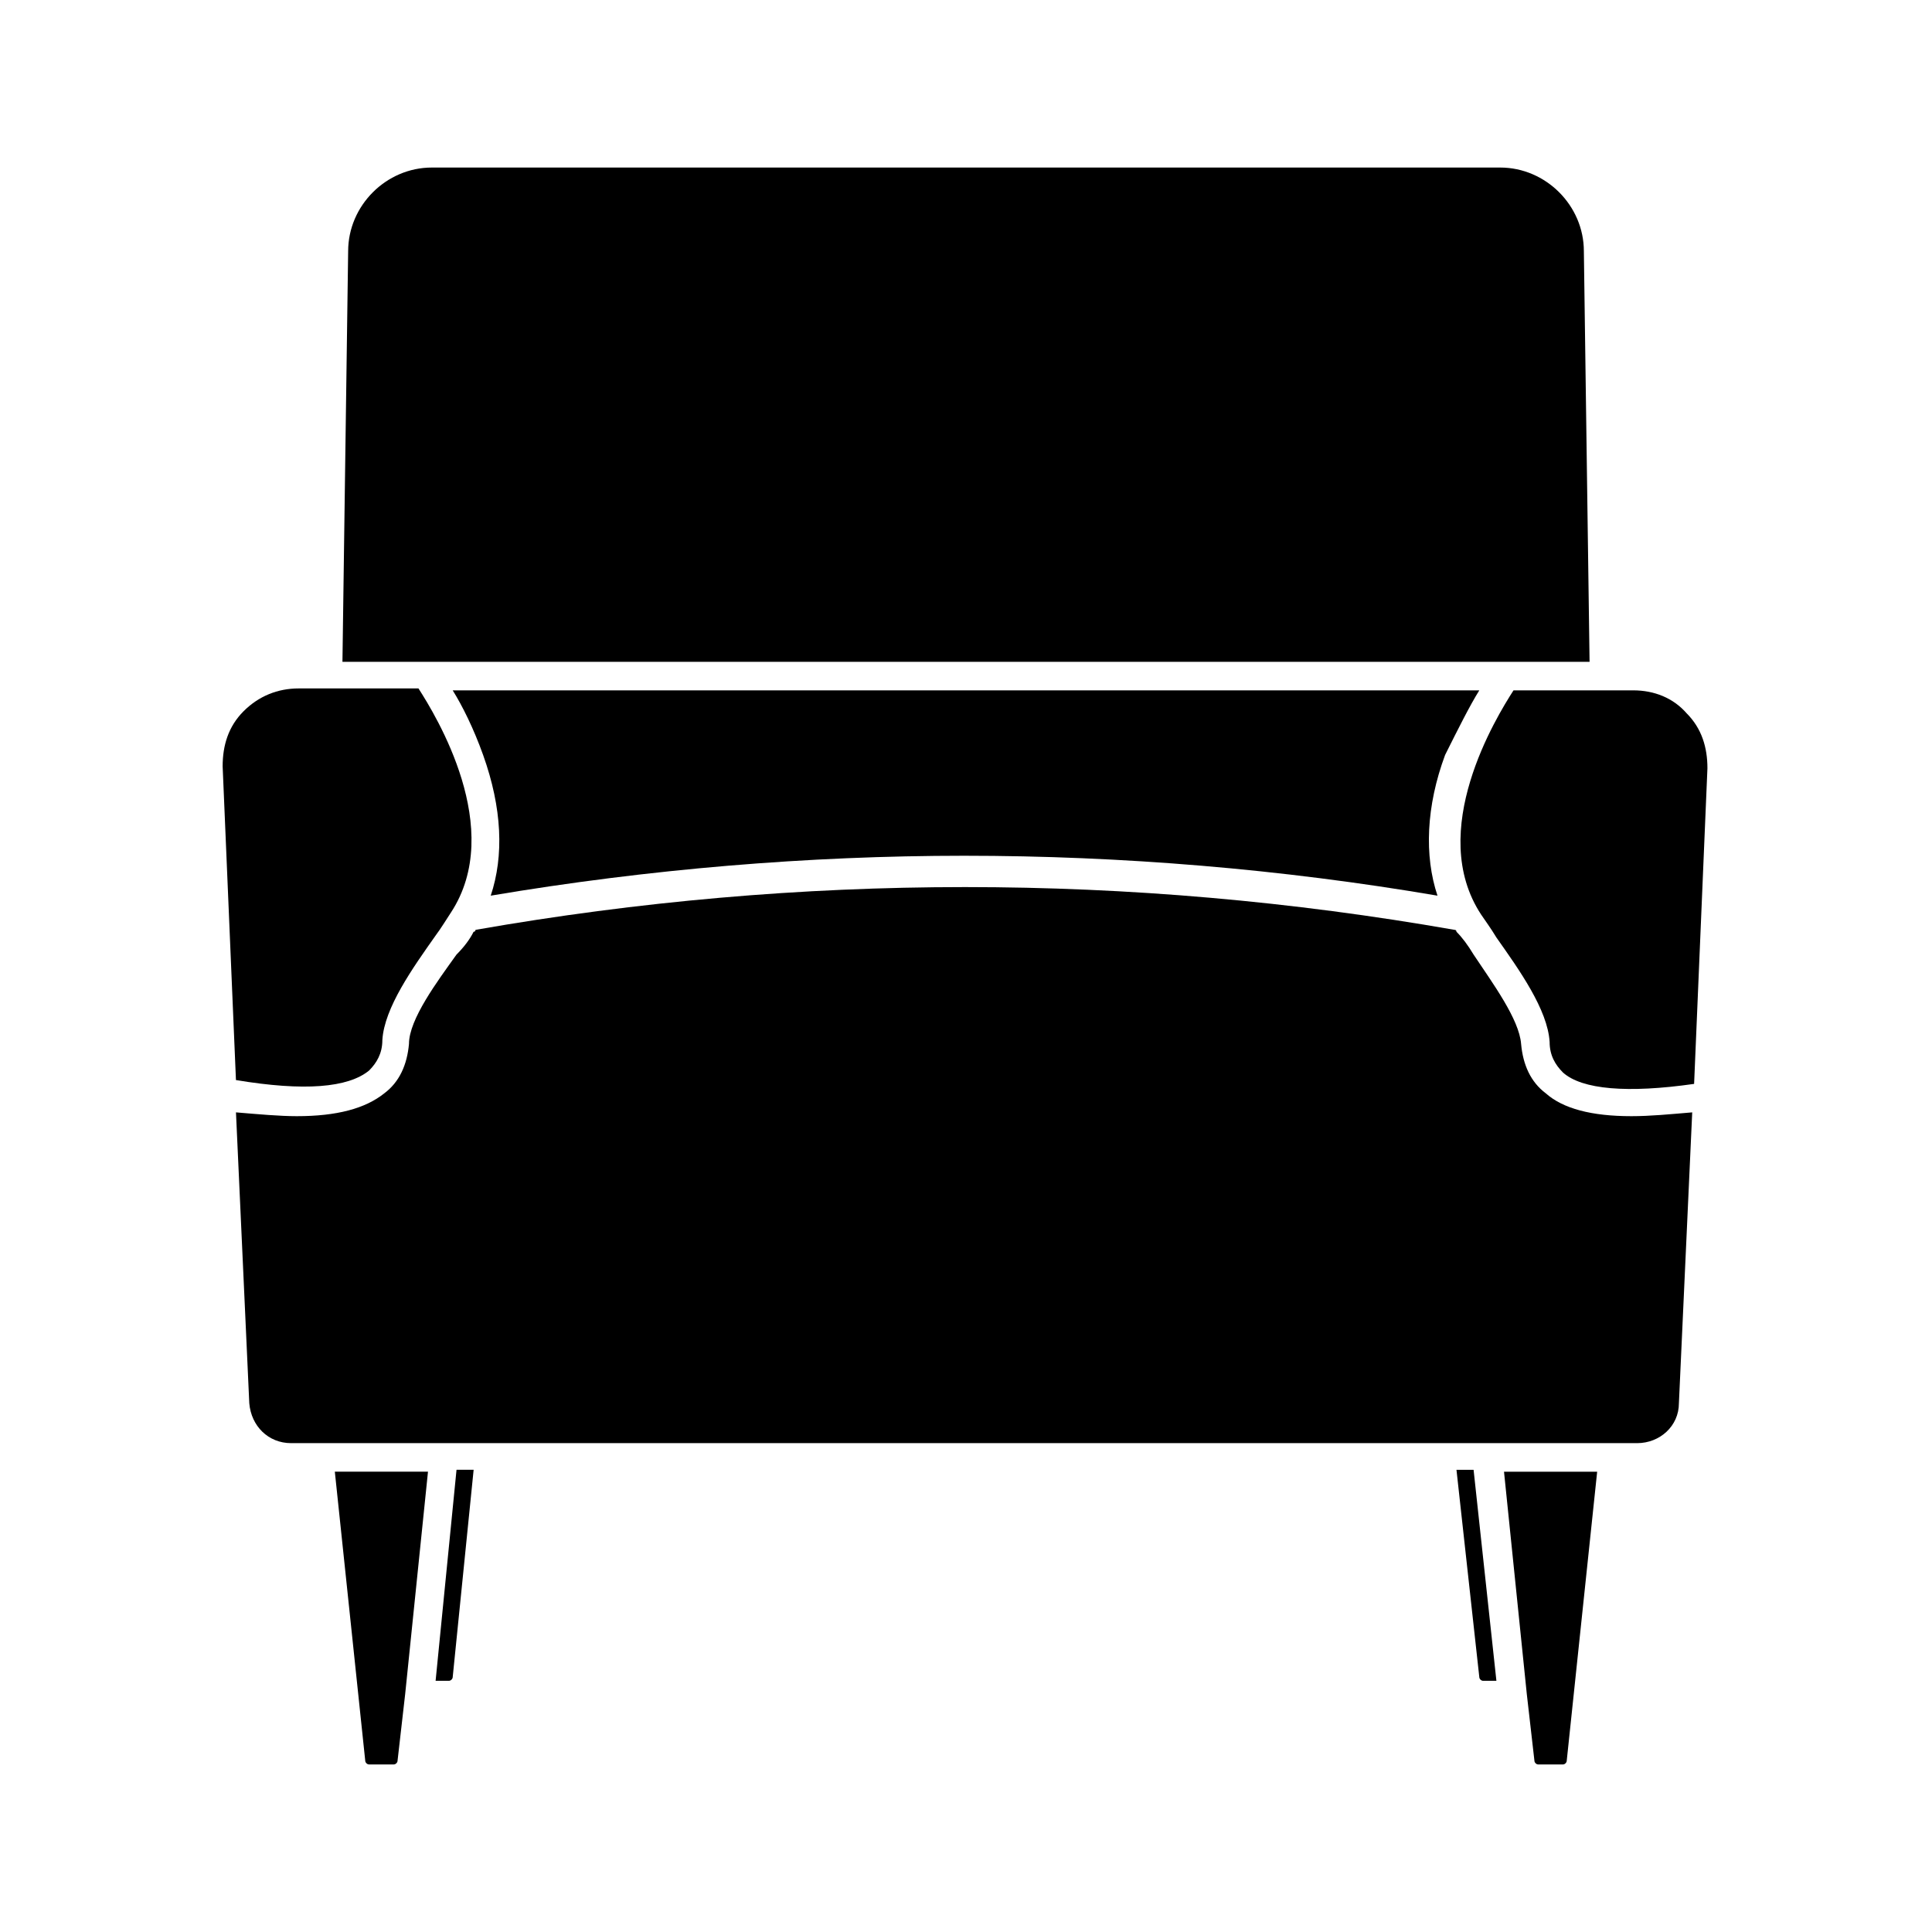 <?xml version="1.0" encoding="UTF-8"?>
<!-- Uploaded to: ICON Repo, www.iconrepo.com, Generator: ICON Repo Mixer Tools -->
<svg fill="#000000" width="800px" height="800px" version="1.1" viewBox="144 144 512 512" xmlns="http://www.w3.org/2000/svg">
 <g>
  <path d="m241.8 427.71c2.016-2.016 3.527-4.535 3.527-8.062 0.504-8.566 8.062-19.145 14.105-27.711 1.512-2.016 3.023-4.535 4.031-6.047 14.609-22.168-4.031-52.395-8.566-59.449h-31.742c-5.543 0-10.578 2.016-14.609 6.047s-5.543 9.07-5.543 14.609l3.527 83.129c18.141 3.027 29.73 2.019 35.27-2.516z"/>
  <path d="m536.03 326.95h-272.06c2.519 4.031 5.543 10.078 8.062 17.129 5.039 14.105 5.543 26.703 2.016 37.281 41.816-7.055 84.137-10.578 125.45-10.578 41.816 0 84.137 3.527 125.45 10.578-3.527-10.578-3.023-23.68 2.016-37.281 3.523-7.051 6.547-13.098 9.066-17.129z"/>
  <path d="m563.74 210.57c0-12.09-10.078-22.168-22.168-22.168h-283.14c-12.09 0-22.168 10.078-22.168 22.168l-1.512 108.82h330.5z"/>
  <path d="m240.79 610.59c0 0.504 0.504 1.008 1.008 1.008h6.551c0.504 0 1.008-0.504 1.008-1.008l2.016-17.633 6.047-58.945h-24.688z"/>
  <path d="m529.98 533.51 6.047 54.914c0 0.504 0.504 1.008 1.008 1.008h3.527l-6.047-55.922z"/>
  <path d="m259.44 589.43h3.527c0.504 0 1.008-0.504 1.008-1.008l5.543-54.914h-4.535z"/>
  <path d="m553.66 433.75c-4.031-3.023-6.047-7.559-6.551-13.098-0.504-6.551-7.559-16.121-12.594-23.68-1.512-2.519-3.023-4.535-4.535-6.047 0 0 0-0.504-0.504-0.504-86.152-15.113-173.31-15.113-259.46 0 0 0 0 0.504-0.504 0.504-1.008 2.016-2.519 4.031-4.535 6.047-5.039 7.055-12.594 17.129-12.594 23.68-0.504 5.543-2.519 10.078-6.551 13.098-5.039 4.031-12.594 6.047-23.176 6.047-4.535 0-10.078-0.504-16.121-1.008l3.527 77.082c0.504 6.047 5.039 10.578 11.082 10.578h356.7c6.047 0 11.082-4.535 11.082-10.578l3.527-77.082c-6.047 0.504-11.082 1.008-16.121 1.008-10.582 0-18.137-2.016-22.672-6.047z"/>
  <path d="m576.84 326.95h-31.742c-4.535 7.055-23.176 37.281-8.566 59.449 1.008 1.512 2.519 3.527 4.031 6.047 6.047 8.566 13.602 19.145 14.105 27.711 0 3.527 1.512 6.047 3.527 8.062 5.039 4.535 17.129 5.543 34.762 3.023l3.531-83.637c0-5.543-1.512-10.578-5.543-14.609-3.527-4.031-8.562-6.047-14.105-6.047z"/>
  <path d="m548.62 592.96 2.016 17.633c0 0.504 0.504 1.008 1.008 1.008h6.551c0.504 0 1.008-0.504 1.008-1.008l8.062-76.578h-24.688z"/>
 </g>
</svg>